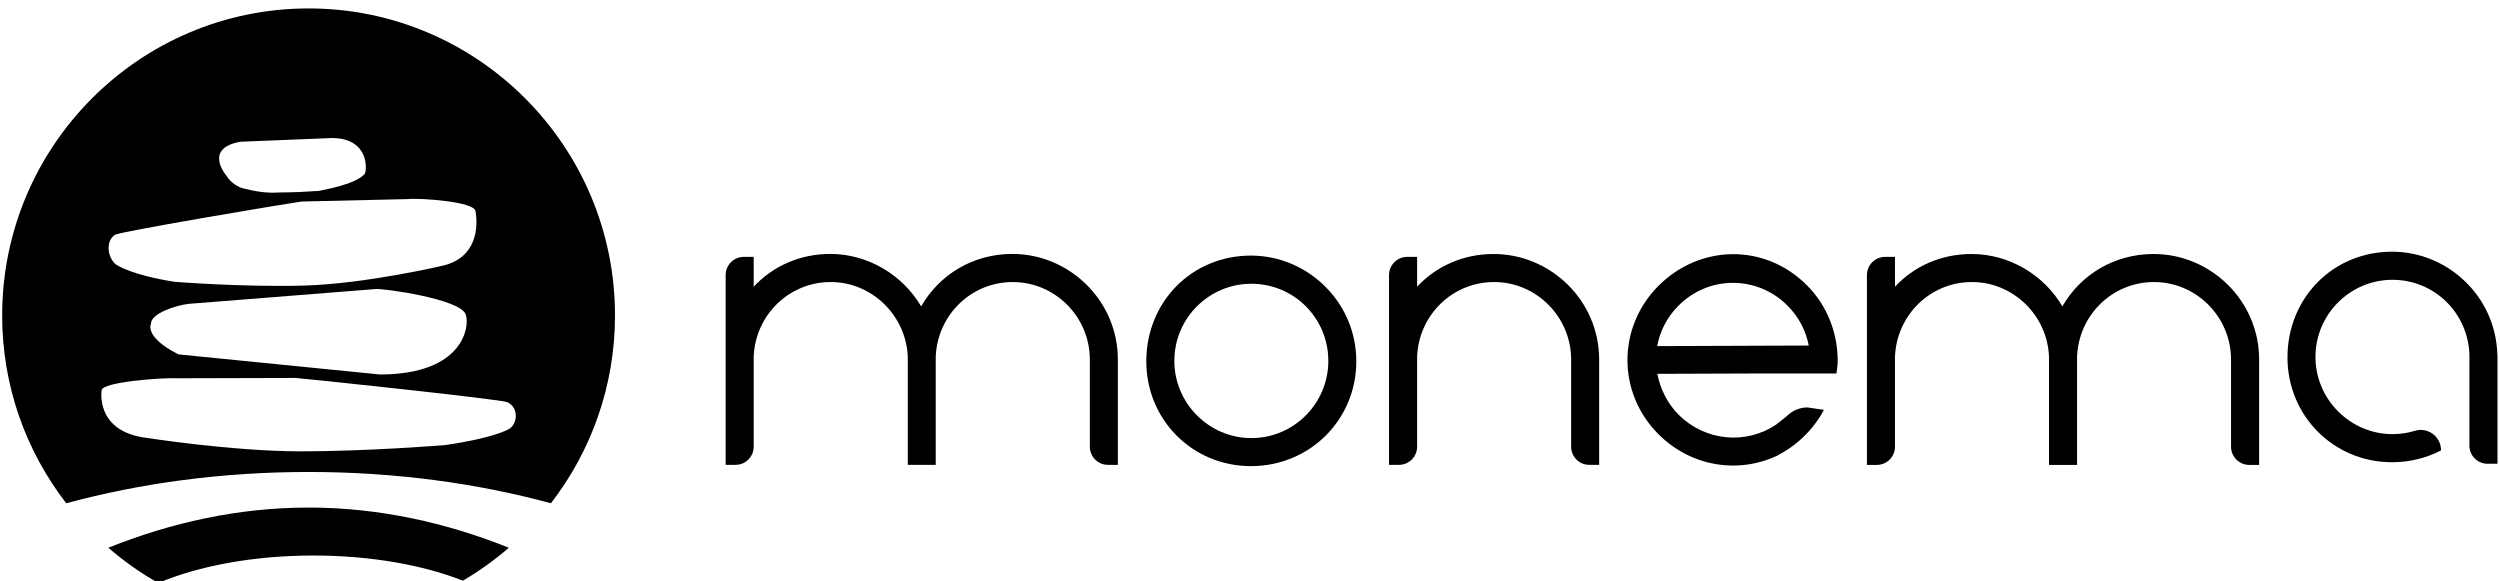 <?xml version="1.0" encoding="UTF-8" standalone="no"?>
<!DOCTYPE svg PUBLIC "-//W3C//DTD SVG 1.1//EN" "http://www.w3.org/Graphics/SVG/1.1/DTD/svg11.dtd">
<svg width="100%" height="100%" viewBox="0 0 185 43" version="1.1" xmlns="http://www.w3.org/2000/svg" xmlns:xlink="http://www.w3.org/1999/xlink" xml:space="preserve" xmlns:serif="http://www.serif.com/" style="fill-rule:evenodd;clip-rule:evenodd;stroke-linejoin:round;stroke-miterlimit:2;">
    <g transform="matrix(1,0,0,1,-62,-1339)">
        <g transform="matrix(1,0,0,2.618,10,1295)">
            <g transform="matrix(0.601,0,0,0.23,29.137,7.687)">
                <g transform="matrix(0.785,0,0,0.785,8.243,-802.089)">
                    <path d="M62.787,1163.55C59.99,1161.97 57.366,1160.12 54.953,1158.03C64.751,1154.11 75.329,1151.74 86.361,1151.74C97.393,1151.74 107.972,1154.11 117.77,1158.03C115.537,1159.96 113.126,1161.69 110.563,1163.19C104.345,1160.74 96.125,1159.25 87.117,1159.25C77.675,1159.25 69.099,1160.89 62.787,1163.55ZM48.355,1151.07C42.052,1142.94 38.299,1132.74 38.299,1121.67C38.299,1095.14 59.835,1073.6 86.361,1073.6C112.887,1073.6 134.423,1095.14 134.423,1121.67C134.423,1132.74 130.67,1142.94 124.367,1151.07C112.788,1147.93 99.917,1146.17 86.361,1146.17C72.805,1146.17 59.934,1147.93 48.355,1151.07ZM60.27,1140.73C60.27,1140.73 74.111,1142.93 85.133,1142.94C95.806,1142.94 107.775,1141.96 107.775,1141.96C115.301,1140.88 117.578,1139.55 117.578,1139.55C119.048,1138.97 119.545,1136.22 117.536,1135.24C116.637,1134.8 85.516,1131.52 84.343,1131.45L65.678,1131.5C63.427,1131.37 53.949,1132.09 53.904,1133.37C53.904,1133.37 52.875,1139.47 60.27,1140.73ZM66.151,1127.78L97.591,1130.91C110.634,1130.88 111.674,1123.44 111.019,1121.52C110.173,1119.06 98.039,1117.42 96.905,1117.53L67.663,1119.84C65.566,1120.04 61.624,1121.37 61.647,1122.94C61.647,1122.94 60.509,1125 65.816,1127.68C65.956,1127.78 66.141,1127.78 66.151,1127.78ZM107.581,1113.83C107.581,1113.83 95.433,1116.71 85.607,1116.99C76.094,1117.25 65.347,1116.4 65.347,1116.4C58.548,1115.32 56.414,1113.84 56.414,1113.84C55.052,1113.19 54.259,1110.23 55.97,1109.05C56.732,1108.52 84.213,1103.94 85.253,1103.83L101.894,1103.45C103.881,1103.25 112.382,1103.85 112.535,1105.33C112.535,1105.33 114.067,1112.18 107.581,1113.83ZM75.662,1094.47L90.02,1093.89C96.058,1093.9 95.52,1099.2 95.122,1099.56C94.726,1099.91 93.751,1101.09 87.93,1102.17C85.903,1102.31 83.847,1102.41 81.71,1102.41C79.991,1102.54 78.187,1102.3 76.326,1101.82C75.363,1101.68 74.042,1100.78 73.53,1099.86C73.53,1099.86 69.716,1095.53 75.662,1094.47Z"/>
                </g>
                <g transform="matrix(0.785,0,0,0.785,8.243,-786.433)">
                    <path d="M151.78,1095.4C151.78,1093.83 153.054,1092.55 154.624,1092.55L156.177,1092.55L156.177,1097.22C159.14,1094.06 163.337,1092.09 168.194,1092.09C174.104,1092.09 179.544,1095.38 182.445,1100.3C185.269,1095.38 190.511,1092.09 196.762,1092.09C205.614,1092.09 213.297,1099.32 213.297,1108.64L213.297,1125.11L211.741,1125.11C210.17,1125.11 208.904,1123.84 208.904,1122.27L208.904,1108.64C208.904,1101.94 203.45,1096.49 196.814,1096.49C190.255,1096.49 184.998,1101.68 184.731,1108.17L184.731,1125.11L180.346,1125.11L180.346,1108.17C180.069,1101.68 174.684,1096.49 168.266,1096.49C161.696,1096.49 156.439,1101.68 156.177,1108.17L156.177,1122.27C156.177,1123.84 154.907,1125.11 153.339,1125.11L151.78,1125.11L151.78,1095.4Z" style="fill-rule:nonzero;"/>
                </g>
                <g transform="matrix(0.785,0,0,0.785,8.243,-786.072)">
                    <path d="M246.309,1108.38C246.309,1101.68 240.923,1096.3 234.235,1096.3C227.592,1096.3 222.158,1101.68 222.158,1108.38C222.158,1115.01 227.592,1120.46 234.235,1120.46C240.923,1120.46 246.309,1115.01 246.309,1108.38M250.7,1108.44C250.7,1117.57 243.419,1124.85 234.168,1124.85C224.969,1124.85 217.758,1117.57 217.758,1108.44C217.758,1099.18 224.845,1091.89 234.168,1091.89C243.03,1091.89 250.7,1099.12 250.7,1108.44" style="fill-rule:nonzero;"/>
                </g>
                <g transform="matrix(0.785,0,0,0.785,8.243,-786.425)">
                    <path d="M255.83,1095.39C255.83,1093.82 257.103,1092.54 258.675,1092.54L260.235,1092.54L260.235,1097.21C263.192,1094.05 267.39,1092.09 272.236,1092.09C281.108,1092.09 288.79,1099.31 288.79,1108.63L288.79,1125.1L287.237,1125.1C285.663,1125.1 284.396,1123.83 284.396,1122.26L284.396,1108.63C284.396,1101.93 278.941,1096.48 272.309,1096.48C265.749,1096.48 260.494,1101.67 260.235,1108.16L260.235,1122.26C260.235,1123.83 258.957,1125.1 257.395,1125.1L255.83,1125.1L255.83,1095.39Z" style="fill-rule:nonzero;"/>
                </g>
                <g transform="matrix(0.785,0,0,0.785,8.243,-786.417)">
                    <path d="M330.79,1095.38C330.79,1093.81 332.064,1092.53 333.63,1092.53L335.189,1092.53L335.189,1097.2C338.145,1094.04 342.348,1092.08 347.207,1092.08C353.114,1092.08 358.558,1095.36 361.447,1100.28C364.273,1095.36 369.531,1092.08 375.768,1092.08C384.625,1092.08 392.308,1099.3 392.308,1108.62L392.308,1125.1L390.746,1125.1C389.181,1125.1 387.902,1123.82 387.902,1122.26L387.902,1108.62C387.902,1101.92 382.453,1096.47 375.831,1096.47C369.254,1096.47 364.009,1101.66 363.75,1108.15L363.75,1125.1L359.347,1125.1L359.347,1108.15C359.089,1101.66 353.705,1096.47 347.271,1096.47C340.695,1096.47 335.455,1101.66 335.189,1108.15L335.189,1122.26C335.189,1123.82 333.912,1125.1 332.347,1125.1L330.79,1125.1L330.79,1095.38Z" style="fill-rule:nonzero;"/>
                </g>
                <g transform="matrix(0.785,0,0,0.785,8.243,-786.652)">
                    <path d="M301.219,1100.48C305.93,1095.73 313.542,1095.7 318.288,1100.42C320.113,1102.21 321.233,1104.44 321.668,1106.71L297.897,1106.8C298.305,1104.53 299.405,1102.29 301.219,1100.48M316.587,1119.06C311.892,1122.25 305.477,1121.72 301.282,1117.57C299.462,1115.76 298.344,1113.41 297.912,1111.14L314.451,1111.08L326.01,1111.08C326.095,1110.54 326.162,1109.98 326.203,1109.41C326.275,1104.97 324.655,1100.52 321.34,1097.24C314.727,1090.67 304.562,1090.86 298.032,1097.42C291.616,1103.91 291.606,1114.16 298.132,1120.63C303.301,1125.76 310.755,1126.81 316.824,1123.9L317.025,1123.76C317.301,1123.62 321.446,1121.64 324.051,1116.78L321.458,1116.4C320.248,1116.4 319.077,1116.9 318.225,1117.76L316.587,1119.06Z" style="fill-rule:nonzero;"/>
                </g>
                <g transform="matrix(0.785,0,0,0.785,8.243,-786.841)">
                    <path d="M429.67,1108.36C429.427,1099.25 421.872,1092.26 413.159,1092.26C403.839,1092.26 396.752,1099.55 396.752,1108.81C396.752,1117.93 403.965,1125.22 413.159,1125.22C415.952,1125.22 418.555,1124.55 420.839,1123.37L420.839,1123.35C420.839,1122.34 420.361,1121.39 419.556,1120.79C418.74,1120.18 417.695,1120.01 416.736,1120.3C415.627,1120.64 414.451,1120.82 413.224,1120.82C406.594,1120.82 401.145,1115.37 401.145,1108.74C401.145,1102.05 406.594,1096.66 413.224,1096.66C419.793,1096.66 425.079,1101.85 425.287,1108.36C425.287,1108.45 425.292,1108.52 425.292,1108.61L425.292,1122.63C425.292,1124.19 426.569,1125.46 428.137,1125.46L429.693,1125.46L429.693,1108.36L429.67,1108.36" style="fill-rule:nonzero;"/>
                </g>
            </g>
        </g>
    </g>
</svg>
